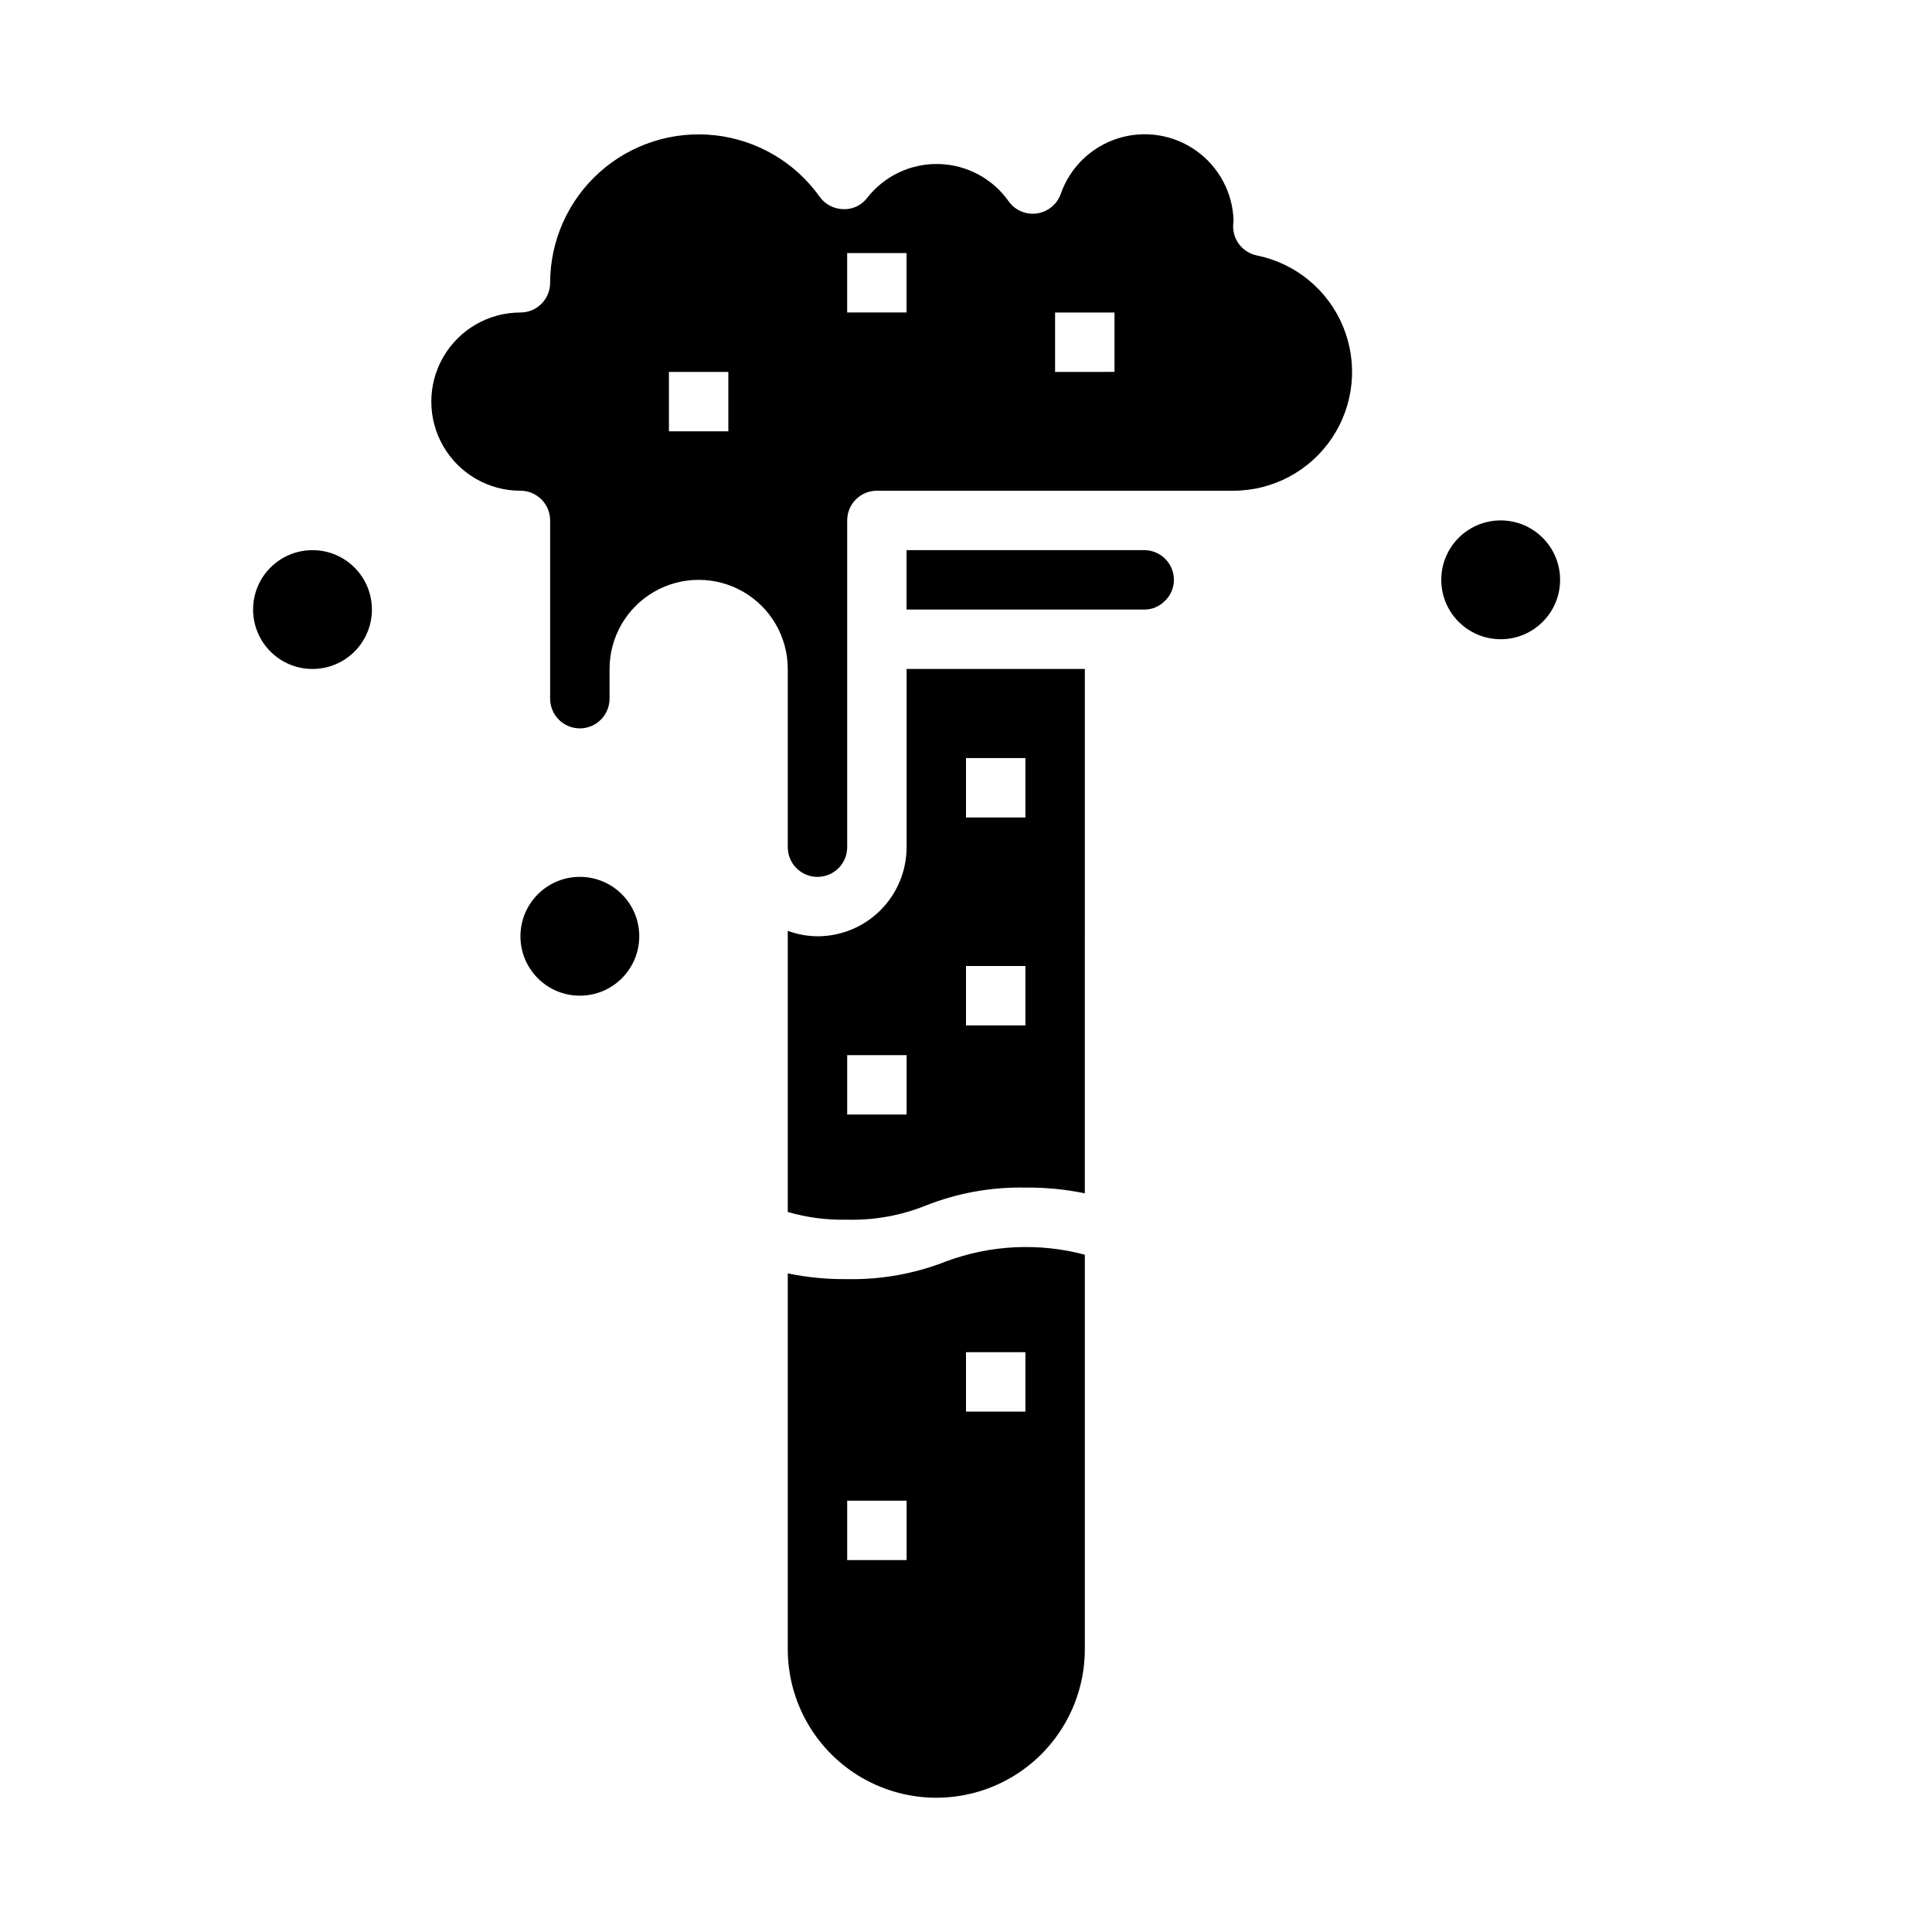 <?xml version="1.0" encoding="UTF-8"?>
<!-- Uploaded to: ICON Repo, www.svgrepo.com, Generator: ICON Repo Mixer Tools -->
<svg fill="#000000" width="800px" height="800px" version="1.1" viewBox="144 144 512 512" xmlns="http://www.w3.org/2000/svg">
 <g>
  <path d="m557.44 297.66c0 8.691-7.047 15.742-15.742 15.742-8.695 0-15.746-7.051-15.746-15.742 0-8.695 7.051-15.746 15.746-15.746 8.695 0 15.742 7.051 15.742 15.746"/>
  <path d="m242.56 305.54c0 8.695-7.051 15.742-15.746 15.742s-15.742-7.047-15.742-15.742c0-8.695 7.047-15.746 15.742-15.746s15.746 7.051 15.746 15.746"/>
  <path d="m313.41 392.12c0 8.695-7.051 15.746-15.742 15.746-8.695 0-15.746-7.051-15.746-15.746s7.051-15.742 15.746-15.742c8.691 0 15.742 7.047 15.742 15.742"/>
  <path d="m431.49 476.51c-12.117-3.223-24.938-2.613-36.691 1.746-8.363 3.301-17.297 4.906-26.285 4.723-5.289 0.062-10.566-0.445-15.746-1.52v99.598c0 14.062 7.504 27.055 19.68 34.086 12.18 7.031 27.184 7.031 39.359 0 12.18-7.031 19.684-20.023 19.684-34.086zm-47.234 80.93h-15.742v-15.742h15.742zm31.488-39.359h-15.742v-15.742h15.742z"/>
  <path d="m477.09 211.7c-3.75-0.762-6.41-4.117-6.297-7.941 0-0.301 0.078-0.953 0.117-1.242v-0.004c-0.199-7.406-3.867-14.289-9.906-18.578-6.039-4.293-13.746-5.492-20.805-3.242-7.059 2.254-12.648 7.695-15.09 14.691-0.973 2.758-3.398 4.75-6.297 5.172-2.902 0.426-5.801-0.809-7.5-3.199-4.266-6.047-11.141-9.719-18.539-9.895-7.398-0.176-14.445 3.164-18.988 9.008-1.508 1.969-3.891 3.078-6.367 2.957-2.473-0.062-4.769-1.281-6.203-3.289-6.496-9.121-16.566-15.043-27.691-16.285-11.129-1.246-22.258 2.309-30.605 9.77-8.348 7.461-13.121 18.125-13.129 29.32 0 2.09-0.828 4.09-2.305 5.566-1.477 1.477-3.477 2.305-5.566 2.305-8.438 0-16.234 4.504-20.453 11.809-4.219 7.309-4.219 16.309 0 23.617 4.219 7.309 12.016 11.809 20.453 11.809 2.09 0 4.09 0.828 5.566 2.305 1.477 1.477 2.305 3.481 2.305 5.566v47.23c0 4.348 3.527 7.875 7.875 7.875 4.348 0 7.871-3.527 7.871-7.875v-7.871c0-8.438 4.5-16.234 11.809-20.453 7.305-4.215 16.309-4.215 23.613 0 7.309 4.219 11.809 12.016 11.809 20.453v47.234c0 4.348 3.523 7.871 7.871 7.871 4.348 0 7.875-3.523 7.875-7.871v-86.594c0-4.348 3.523-7.871 7.871-7.871h94.465c10.496-0.008 20.301-5.25 26.141-13.973 5.844-8.727 6.949-19.785 2.957-29.496-3.996-9.711-12.566-16.789-22.855-18.879zm-140.07 46.602h-15.746v-15.742h15.742zm47.23-31.488h-15.742v-15.742h15.742zm55.105 15.742-15.746 0.004v-15.746h15.742z"/>
  <path d="m384.25 289.79v15.742h62.977v0.004c2.055 0.02 4.027-0.801 5.465-2.269 1.539-1.457 2.41-3.484 2.406-5.602 0-2.09-0.828-4.094-2.305-5.566-1.477-1.477-3.477-2.309-5.566-2.309z"/>
  <path d="m431.49 321.28h-47.234v47.234c0 6.262-2.488 12.27-6.918 16.699-4.426 4.426-10.434 6.914-16.699 6.914-2.688-0.023-5.348-0.516-7.871-1.445v74.508c5.113 1.48 10.422 2.168 15.746 2.039 7.168 0.188 14.297-1.102 20.945-3.789 8.363-3.297 17.297-4.898 26.285-4.715 5.289-0.062 10.566 0.449 15.746 1.52zm-47.234 118.08h-15.742v-15.746h15.742zm31.488-23.617h-15.742v-15.742h15.742zm0-55.105h-15.742v-15.742h15.742z"/>
 </g>
</svg>